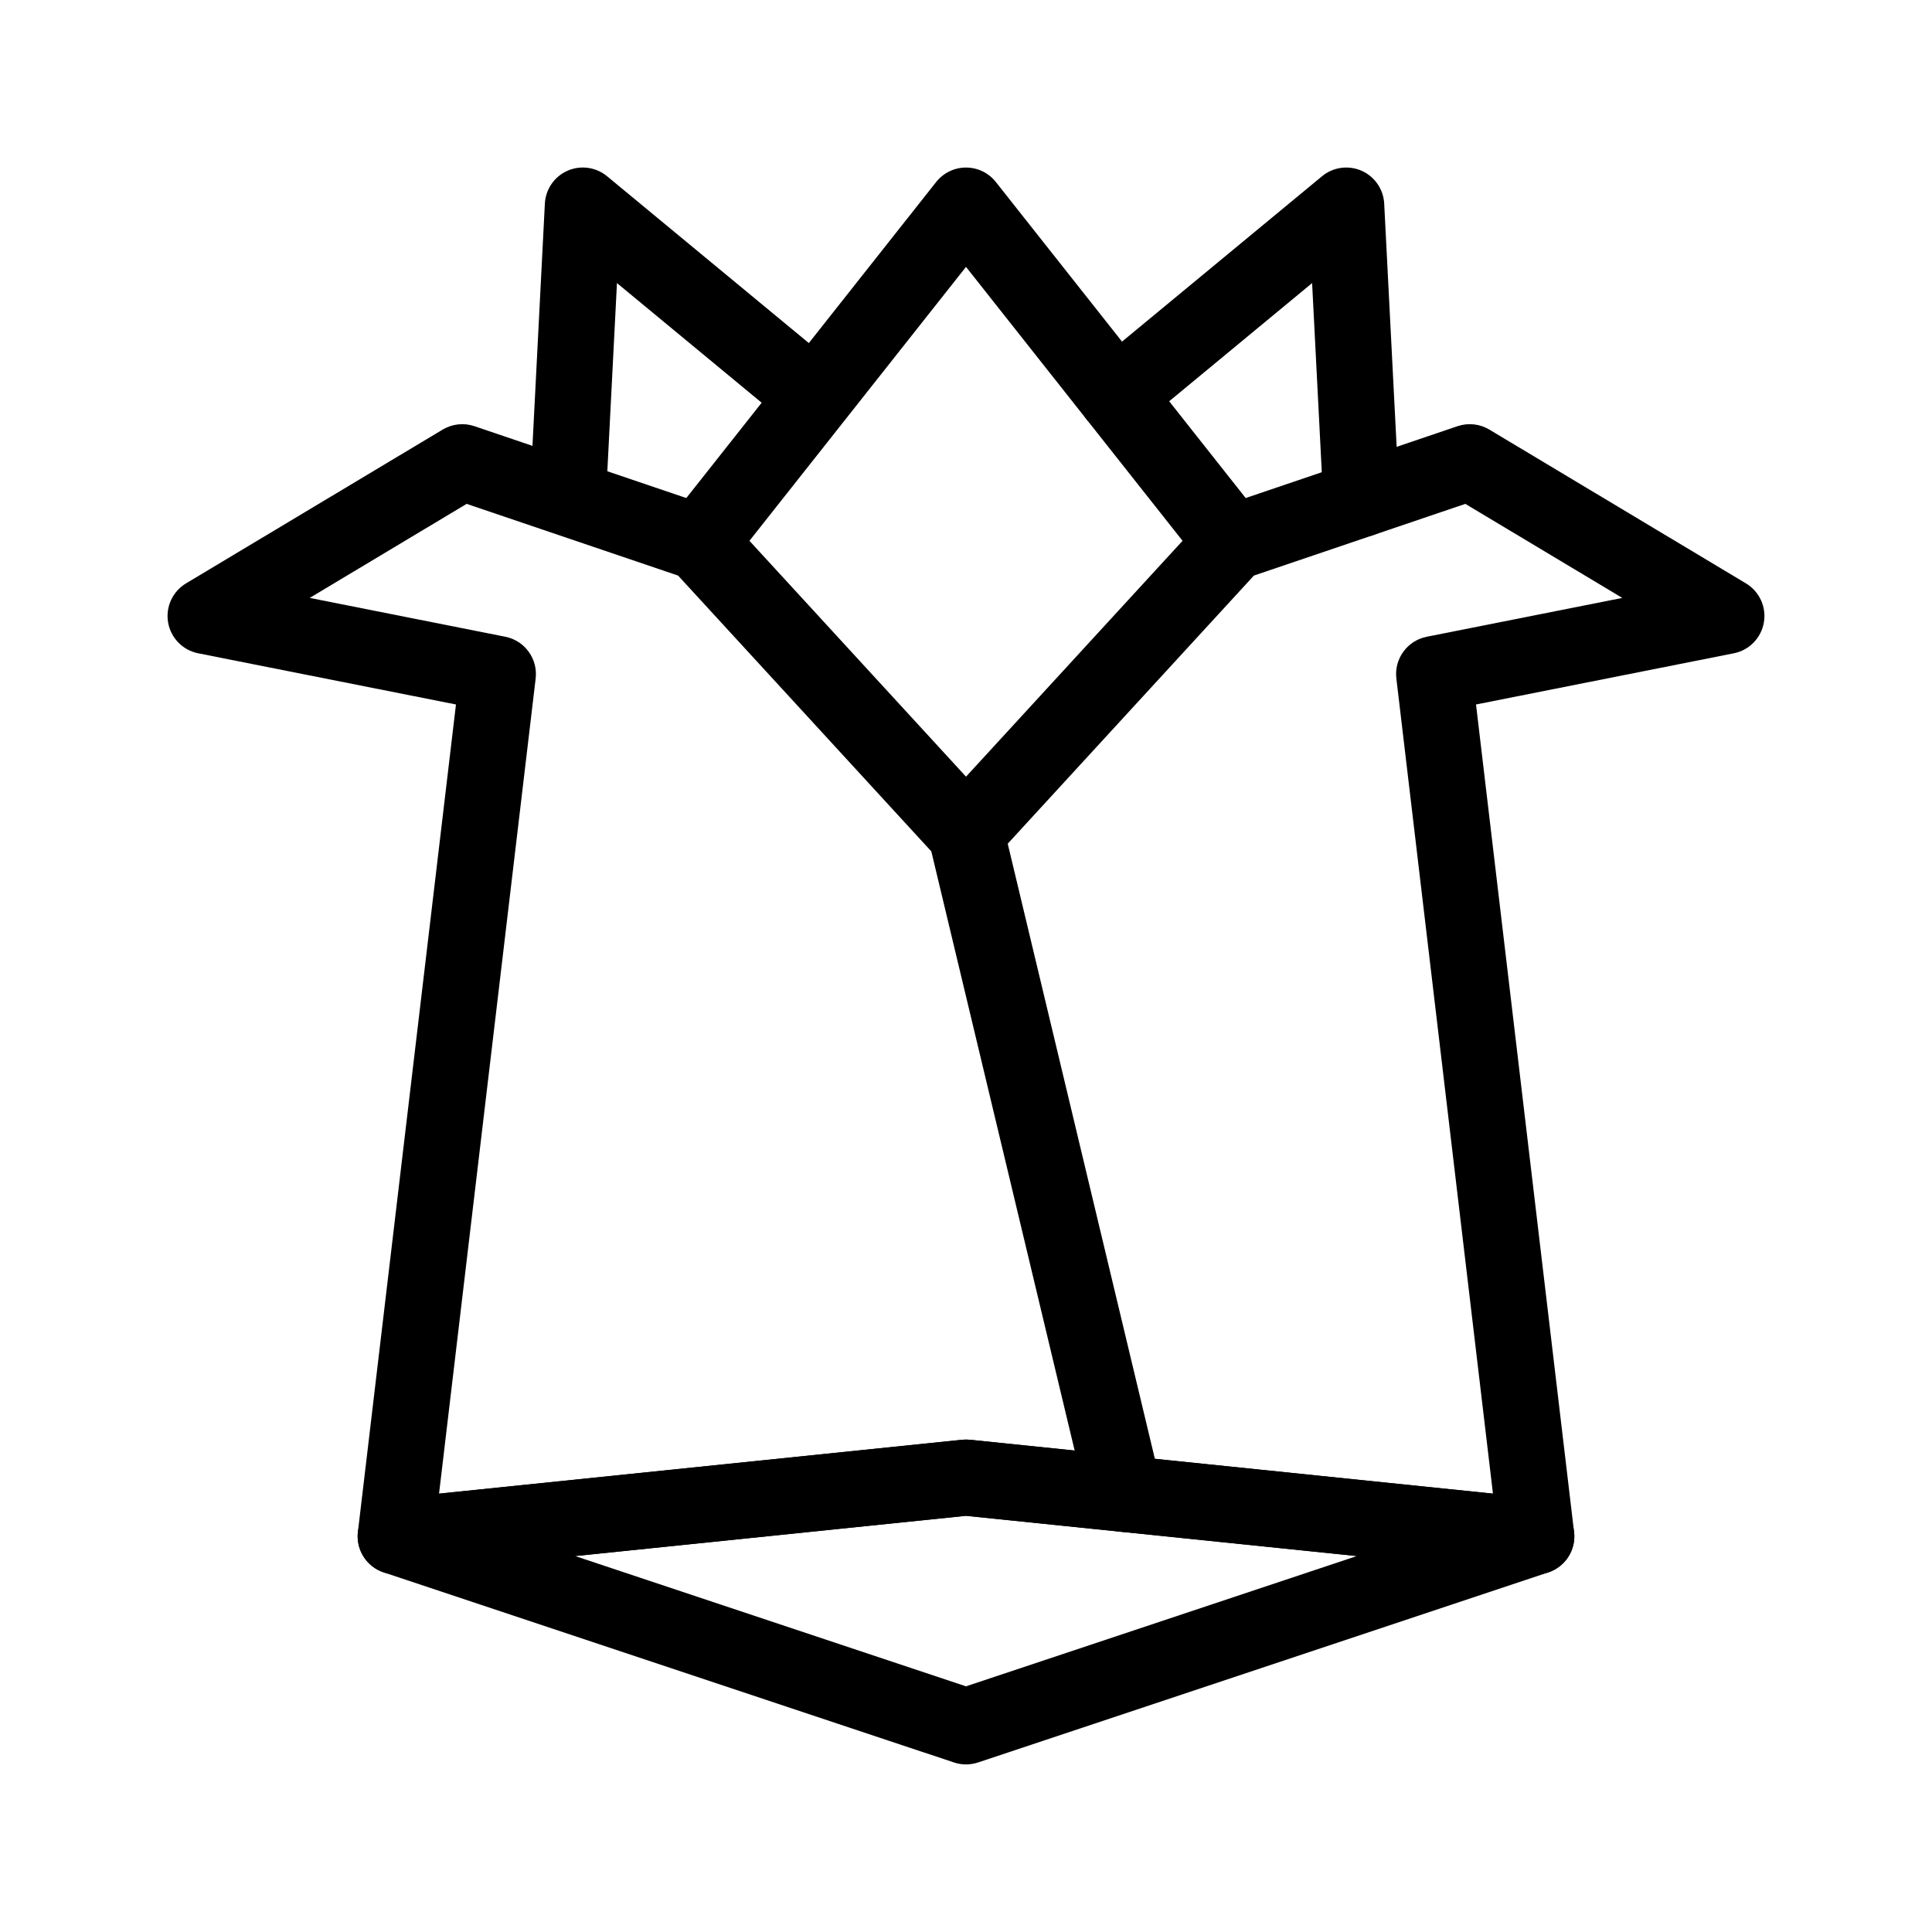 <?xml version="1.0" encoding="UTF-8"?>
<!-- Uploaded to: ICON Repo, www.svgrepo.com, Generator: ICON Repo Mixer Tools -->
<svg fill="#000000" width="800px" height="800px" version="1.1" viewBox="144 144 512 512" xmlns="http://www.w3.org/2000/svg">
 <g>
  <path d="m400 611.59c-1.074 0-2.152-0.172-3.184-0.52l-151.14-50.375c-4.504-1.5-7.344-5.945-6.828-10.66 0.52-4.715 4.262-8.434 8.984-8.922l151.14-15.566c0.691-0.07 1.375-0.07 2.066 0l151.14 15.566c4.727 0.488 8.465 4.203 8.984 8.922s-2.328 9.16-6.828 10.66l-151.14 50.375c-1.047 0.348-2.125 0.52-3.195 0.52zm-103.59-55.223 103.59 34.527 103.58-34.527-103.58-10.664z"/>
  <path d="m248.86 561.22c-2.684 0-5.273-1.074-7.18-3.008-2.144-2.18-3.188-5.215-2.832-8.258l25.988-219.26-68.32-13.566c-4.086-0.812-7.25-4.055-7.965-8.16-0.711-4.102 1.176-8.223 4.75-10.367l68.016-40.758c2.535-1.516 5.617-1.844 8.414-0.898l62.887 21.328c1.602 0.539 3.043 1.48 4.188 2.727l70.629 76.918c1.152 1.266 1.98 2.801 2.379 4.473l41.898 175.16c0.754 3.176-0.07 6.523-2.215 8.977-2.156 2.457-5.375 3.707-8.613 3.387l-40.879-4.207-150.11 15.457c-0.352 0.035-0.691 0.055-1.035 0.055zm-22.781-258.77 51.828 10.293c5.16 1.027 8.66 5.844 8.047 11.07l-25.605 216.02 138.62-14.277c0.691-0.07 1.375-0.07 2.066 0l27.762 2.856-37.988-158.79-67.113-73.09-56.027-19.004z"/>
  <path d="m551.14 561.22c-0.344 0-0.691-0.02-1.031-0.055l-109.25-11.25c-5.535-0.57-9.559-5.523-8.988-11.055 0.562-5.535 5.445-9.613 11.055-8.988l96.723 9.965-25.598-216.02c-0.621-5.223 2.883-10.039 8.047-11.07l51.828-10.293-41.594-24.922-56.035 19-68.875 75.016c-3.769 4.098-10.148 4.375-14.238 0.609-4.102-3.762-4.375-10.141-0.609-14.238l70.617-76.918c1.148-1.246 2.59-2.188 4.188-2.731l62.891-21.328c2.801-0.945 5.879-0.613 8.418 0.902l68.008 40.758c3.57 2.144 5.461 6.262 4.746 10.367-0.715 4.106-3.879 7.352-7.965 8.16l-68.32 13.566 25.98 219.26c0.359 3.043-0.68 6.074-2.832 8.258-1.891 1.93-4.481 3.004-7.168 3.004z"/>
  <path d="m470.63 297.89c-2.977 0-5.918-1.316-7.91-3.828l-62.719-79.336-62.723 79.34c-3.445 4.363-9.777 5.113-14.152 1.656-4.367-3.457-5.109-9.789-1.656-14.156l70.625-89.336c1.914-2.418 4.82-3.828 7.906-3.828 3.082 0 5.992 1.41 7.906 3.828l70.625 89.336c3.449 4.363 2.707 10.699-1.656 14.156-1.855 1.461-4.062 2.168-6.246 2.168z"/>
  <path d="m504.73 286.32c-5.332 0-9.773-4.176-10.051-9.559l-2.957-57.738-45.473 37.598c-4.289 3.547-10.629 2.949-14.184-1.344-3.547-4.293-2.949-10.641 1.344-14.184l60.938-50.383c2.938-2.434 6.992-2.988 10.48-1.461 3.481 1.535 5.809 4.906 6 8.711l3.981 77.77c0.289 5.562-3.988 10.297-9.547 10.578-0.184 0.004-0.355 0.012-0.531 0.012z"/>
  <path d="m294.54 285.31c-0.172 0-0.348-0.004-0.523-0.016-5.562-0.281-9.836-5.019-9.551-10.578l3.93-76.762c0.195-3.805 2.519-7.176 6.004-8.711 3.492-1.527 7.543-0.969 10.48 1.461l60.938 50.383c4.289 3.543 4.891 9.895 1.344 14.184-3.551 4.293-9.898 4.887-14.188 1.344l-45.473-37.598-2.902 56.734c-0.277 5.379-4.731 9.559-10.059 9.559z"/>
 </g>
</svg>